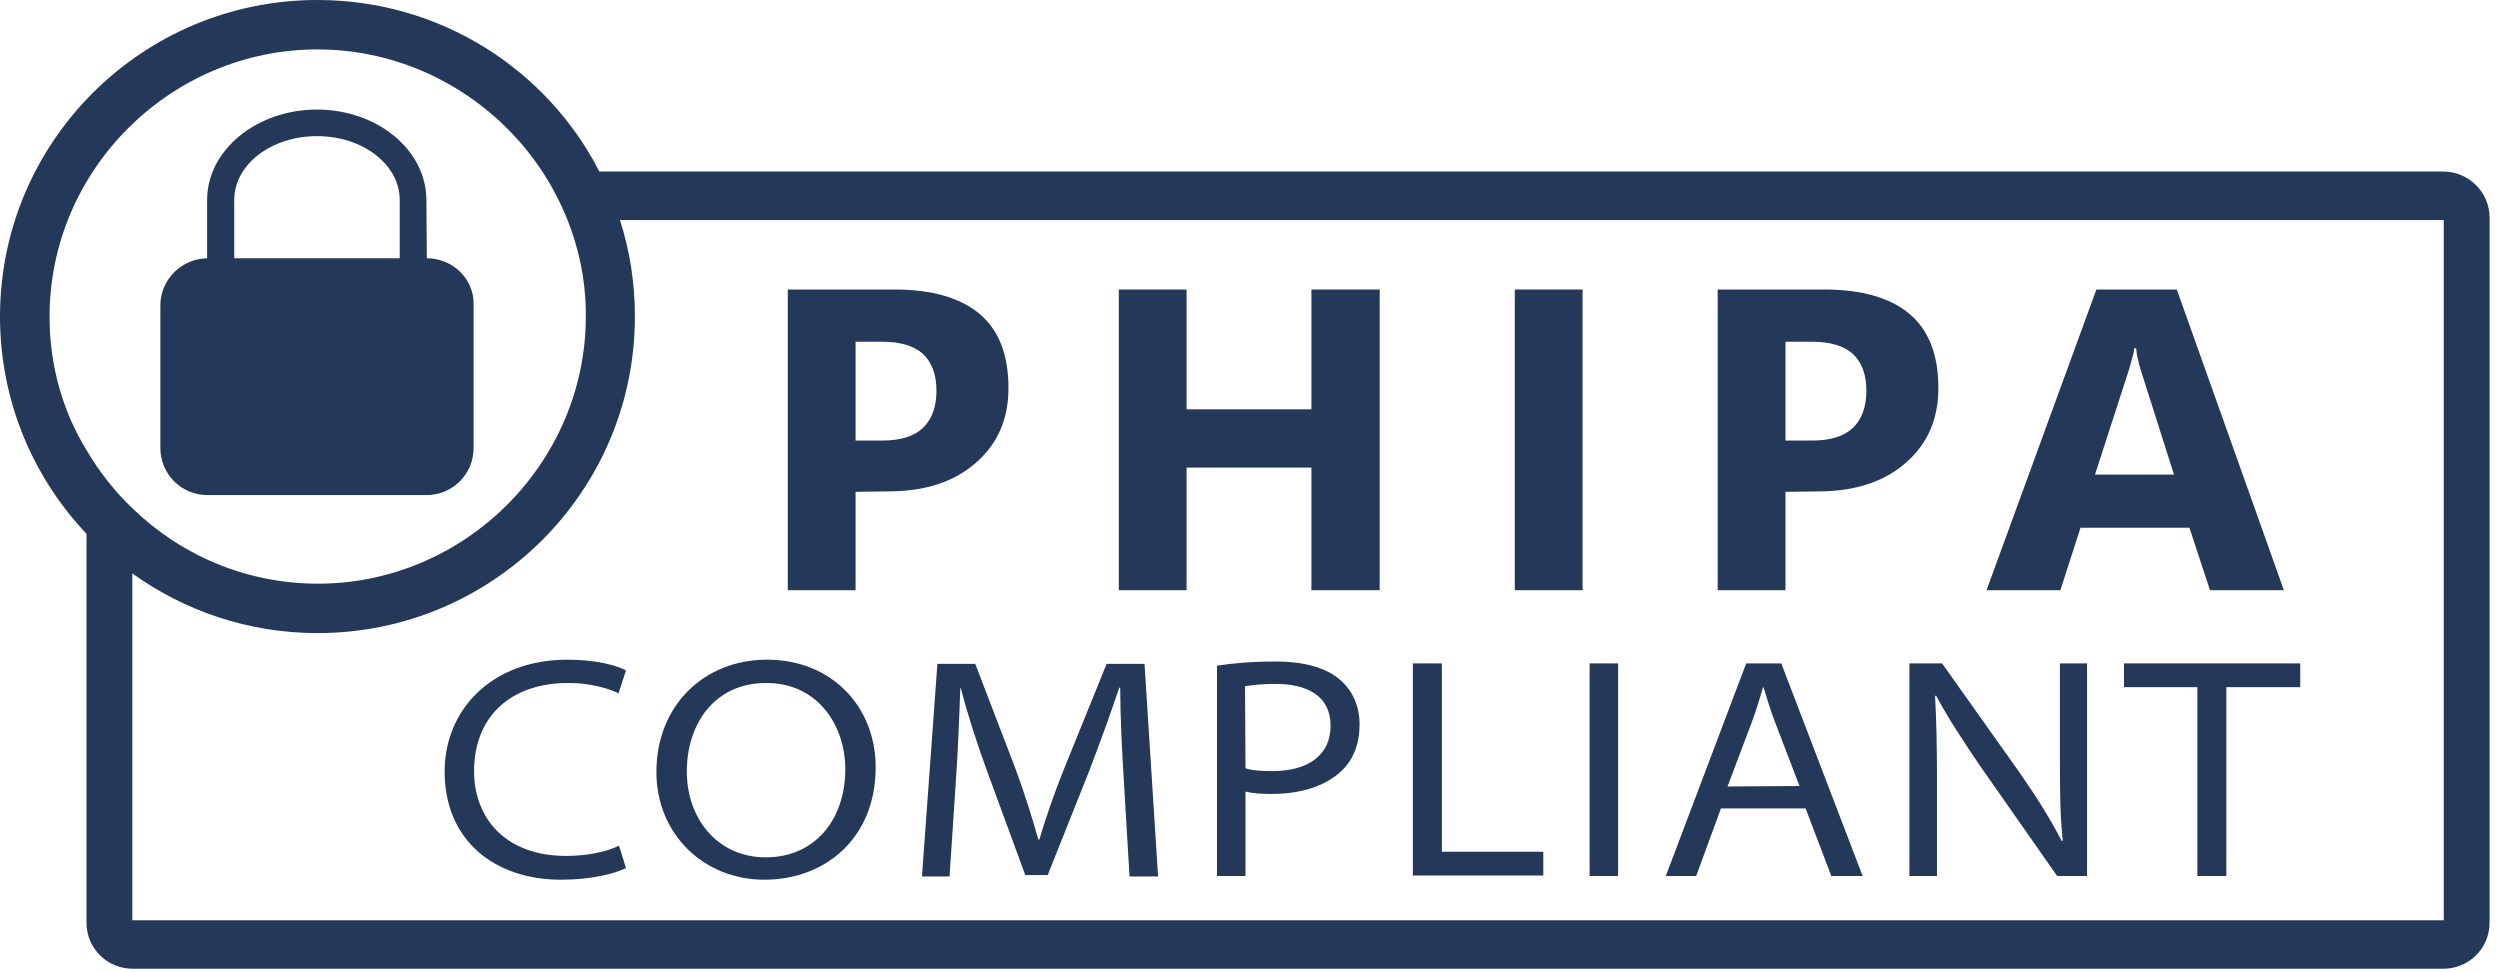 <svg width="180" height="70" viewBox="0 0 180 70" fill="none" xmlns="http://www.w3.org/2000/svg">
<g clip-path="url(#clip0_267_280)">
<path d="M175.917 12.352H43.155C39.385 5.001 31.71 0 22.857 0C10.233 0 0 10.204 0 22.791C0 28.833 2.356 34.338 6.227 38.433V66.427C6.227 68.273 7.709 69.75 9.56 69.75H175.917C177.769 69.75 179.25 68.273 179.25 66.427V15.675C179.25 13.829 177.735 12.352 175.917 12.352ZM3.568 22.791C3.568 12.218 12.287 3.558 22.857 3.558C29.589 3.558 35.581 7.082 39.048 12.352C39.755 13.426 40.361 14.601 40.866 15.843C41.673 17.891 42.145 20.072 42.178 22.389V22.791C42.178 33.331 33.46 42.025 22.89 42.025C17.74 42.025 13.027 39.977 9.56 36.62C8.281 35.412 7.17 34.002 6.261 32.458C4.511 29.639 3.568 26.316 3.568 22.791ZM175.951 66.259H9.526V41.286C13.263 43.971 17.875 45.583 22.857 45.583C35.48 45.583 45.713 35.379 45.713 22.791C45.713 20.375 45.343 18.025 44.636 15.843H175.951V66.259Z" fill="#243859"/>
<path d="M61.601 35.412V42.495H56.721V20.845H64.395C67.122 20.845 69.175 21.449 70.555 22.623C71.936 23.798 72.609 25.577 72.609 27.927C72.609 30.176 71.835 31.955 70.253 33.331C68.671 34.707 66.583 35.379 63.958 35.379L61.601 35.412ZM61.601 24.604V31.72H63.52C64.833 31.72 65.809 31.418 66.449 30.814C67.088 30.209 67.425 29.303 67.425 28.128C67.425 26.953 67.088 26.081 66.449 25.477C65.809 24.906 64.833 24.604 63.52 24.604H61.601Z" fill="#243859"/>
<path d="M99.337 42.495H94.422V33.667H85.434V42.495H80.553V20.845H85.434V29.471H94.422V20.845H99.337V42.495Z" fill="#243859"/>
<path d="M113.946 42.495H109.065V20.845H113.946V42.495Z" fill="#243859"/>
<path d="M128.555 35.412V42.495H123.674V20.845H131.349C134.076 20.845 136.129 21.449 137.509 22.623C138.889 23.798 139.563 25.577 139.563 27.927C139.563 30.176 138.788 31.955 137.206 33.331C135.624 34.707 133.537 35.379 130.911 35.379L128.555 35.412ZM128.555 24.604V31.72H130.474C131.787 31.72 132.763 31.418 133.402 30.814C134.042 30.209 134.379 29.303 134.379 28.128C134.379 26.953 134.042 26.081 133.402 25.477C132.763 24.906 131.787 24.604 130.474 24.604H128.555Z" fill="#243859"/>
<path d="M143.03 42.495L150.94 20.845H156.73L164.439 42.495H159.12L157.639 37.997H149.796L148.348 42.495H143.03ZM150.839 34.17H156.528L154.138 26.651C154.037 26.349 153.97 26.081 153.936 25.879C153.869 25.678 153.835 25.409 153.802 25.074H153.667C153.633 25.376 153.566 25.644 153.499 25.846C153.431 26.081 153.364 26.316 153.297 26.584L150.839 34.17Z" fill="#243859"/>
<path d="M45.073 62.5C44.266 62.903 42.582 63.339 40.394 63.339C35.614 63.339 32.013 60.519 32.013 55.552C32.013 51.154 35.345 47.496 40.866 47.496C43.087 47.496 44.501 47.966 45.073 48.268L44.535 49.913C43.66 49.51 42.38 49.174 40.933 49.174C36.658 49.174 34.133 51.691 34.133 55.518C34.133 58.942 36.422 61.627 40.765 61.627C42.178 61.627 43.626 61.358 44.569 60.889L45.073 62.5Z" fill="#243859"/>
<path d="M63.049 55.249C63.049 60.352 59.413 63.339 55.037 63.339C50.661 63.339 47.261 60.049 47.261 55.585C47.261 50.819 50.661 47.496 55.239 47.496C59.817 47.496 63.049 50.819 63.049 55.249ZM49.45 55.552C49.45 58.875 51.604 61.728 55.138 61.728C58.673 61.728 60.861 59.009 60.861 55.384C60.861 52.262 58.908 49.174 55.172 49.174C51.436 49.174 49.45 52.128 49.45 55.552Z" fill="#243859"/>
<path d="M80.923 56.324C80.789 54.175 80.654 51.457 80.654 49.51H80.587C79.981 51.322 79.274 53.269 78.433 55.484L75.436 63.003H73.821L71.094 55.585C70.286 53.37 69.647 51.356 69.175 49.543H69.142C69.074 51.49 68.973 54.175 68.805 56.492L68.368 63.104H66.382L67.492 47.798H70.219L73.114 55.35C73.787 57.163 74.326 58.908 74.763 60.452H74.831C75.268 58.975 75.874 57.196 76.615 55.35L79.678 47.798H82.405L83.381 63.104H81.327L80.923 56.324Z" fill="#243859"/>
<path d="M87.622 47.932C88.666 47.764 90.046 47.63 91.864 47.63C93.984 47.63 95.499 48.1 96.475 48.939C97.35 49.678 97.889 50.785 97.889 52.161C97.889 53.538 97.451 54.679 96.61 55.484C95.465 56.592 93.681 57.163 91.561 57.163C90.854 57.163 90.214 57.129 89.676 56.995V63.07H87.622V47.932ZM89.676 55.317C90.18 55.484 90.854 55.518 91.628 55.518C94.254 55.518 95.802 54.31 95.802 52.262C95.802 50.08 94.085 49.241 91.83 49.241C90.786 49.241 90.046 49.342 89.642 49.409L89.676 55.317Z" fill="#243859"/>
<path d="M101.727 47.764H103.814V61.325H111.118V63.037H101.727V47.764Z" fill="#243859"/>
<path d="M116.504 47.764V63.07H114.451V47.764H116.504Z" fill="#243859"/>
<path d="M123.91 58.203L122.126 63.07H119.938L125.727 47.764H128.252L134.109 63.07H131.854L130.003 58.203H123.91ZM129.565 56.592L127.815 52.027C127.444 51.054 127.209 50.248 126.973 49.476H126.939C126.704 50.282 126.468 51.087 126.131 51.994L124.381 56.626L129.565 56.592Z" fill="#243859"/>
<path d="M137.476 63.07V47.764H139.832L145.453 55.686C146.733 57.532 147.642 59.009 148.449 60.553L148.517 60.519C148.315 58.606 148.315 56.76 148.315 54.477V47.764H150.267V63.07H148.113L142.592 55.182C141.38 53.403 140.236 51.658 139.394 50.08L139.327 50.114C139.428 52.027 139.462 53.84 139.462 56.122V63.07H137.476Z" fill="#243859"/>
<path d="M158.211 49.476H152.926V47.764H165.617V49.476H160.298V63.07H158.211V49.476Z" fill="#243859"/>
<path d="M30.733 18.596L30.7 14.4C30.7 10.808 27.165 7.888 22.823 7.888C18.48 7.888 14.912 10.808 14.912 14.4V18.596C13.061 18.629 11.546 20.14 11.546 21.986V32.257C11.546 34.137 13.061 35.647 14.946 35.647H30.7C32.585 35.647 34.099 34.137 34.099 32.257V21.986C34.167 20.106 32.618 18.596 30.733 18.596ZM22.823 9.801C26.122 9.801 28.781 11.849 28.781 14.4V18.596H16.865V14.4C16.865 11.849 19.524 9.801 22.823 9.801Z" fill="#243859"/>
</g>
<defs>
<clipPath id="clip0_267_280">
<rect width="179.25" height="69.75" fill="white"/>
</clipPath>
</defs>
</svg>
